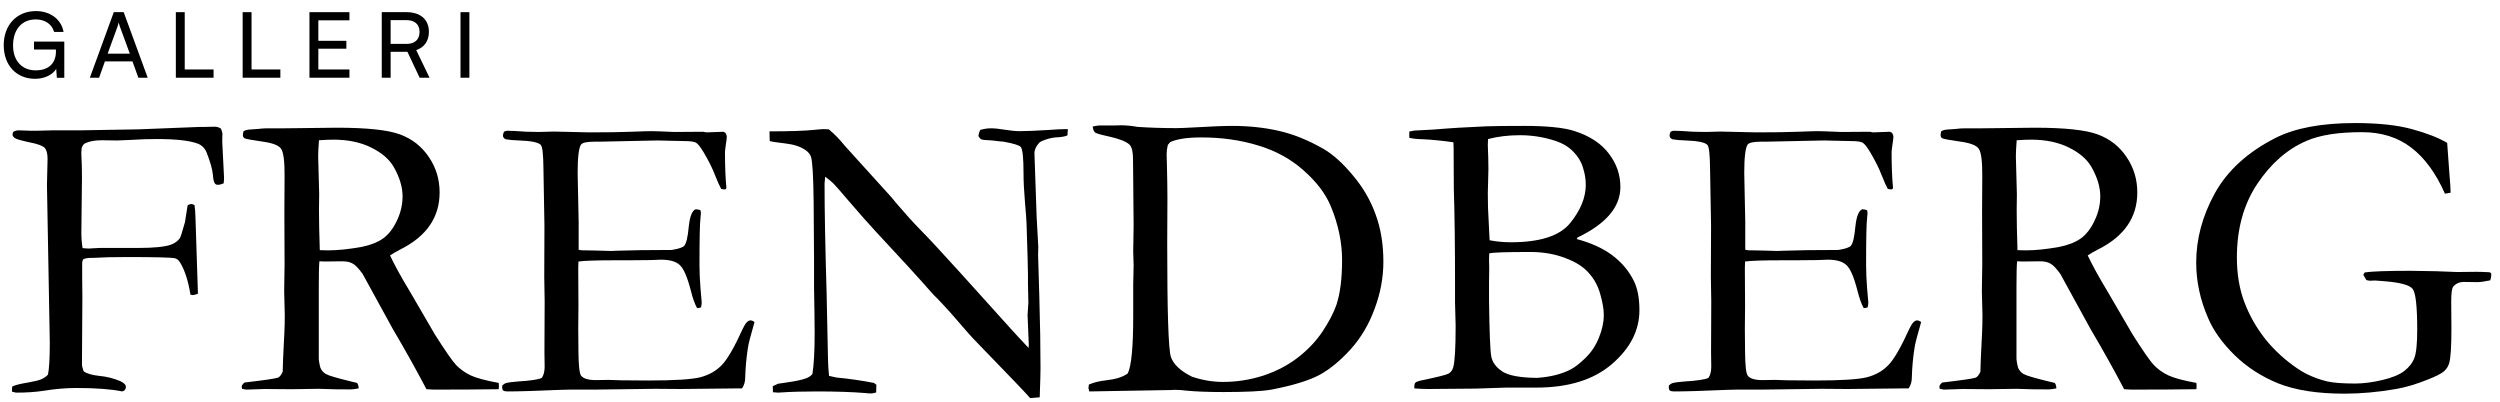 <svg xmlns="http://www.w3.org/2000/svg" width="193" height="31" viewBox="0 0 193 31" fill="none"><path d="M2.758 1.499C1.666 1.499 1.008 2.304 1.008 3.501C1.008 4.726 1.722 5.433 2.765 5.433C3.626 5.433 4.319 4.992 4.319 3.97V3.823H2.625V3.214H4.963V6.007H4.389L4.34 5.321C4.067 5.762 3.451 6.084 2.709 6.084C1.274 6.084 0.287 5.048 0.287 3.487C0.287 1.947 1.281 0.855 2.772 0.855C3.878 0.855 4.739 1.492 4.907 2.465H4.179C3.99 1.821 3.43 1.499 2.758 1.499Z" fill="black"></path><path d="M7.651 6H6.937L8.785 0.939H9.548L11.403 6H10.682L10.227 4.74H8.099L7.651 6ZM9.079 2.031L8.309 4.145H10.024L9.247 2.031C9.212 1.933 9.177 1.814 9.163 1.737C9.149 1.807 9.114 1.926 9.079 2.031Z" fill="black"></path><path d="M14.261 0.939V5.363H16.487V6H13.575V0.939H14.261Z" fill="black"></path><path d="M19.419 0.939V5.363H21.645V6H18.733V0.939H19.419Z" fill="black"></path><path d="M26.977 6H23.89V0.939H26.977V1.569H24.576V3.151H26.739V3.76H24.576V5.363H26.977V6Z" fill="black"></path><path d="M30.157 6H29.471V0.939H31.382C32.467 0.939 33.111 1.513 33.111 2.458C33.111 3.158 32.761 3.662 32.131 3.865L33.16 6H32.397L31.452 3.998H30.157V6ZM30.157 1.555V3.389H31.389C32.026 3.389 32.39 3.046 32.39 2.465C32.39 1.877 32.012 1.555 31.382 1.555H30.157Z" fill="black"></path><path d="M36.237 0.939V6H35.551V0.939H36.237Z" fill="black"></path><path d="M0.922 30.234L0.938 29.844C1.167 29.729 1.547 29.63 2.078 29.547C2.62 29.453 2.99 29.365 3.188 29.281C3.396 29.188 3.568 29.068 3.703 28.922C3.797 28.463 3.844 27.635 3.844 26.438L3.625 14.281L3.672 12.266C3.672 11.849 3.594 11.562 3.438 11.406C3.292 11.25 2.901 11.109 2.266 10.984C1.63 10.849 1.255 10.74 1.141 10.656C1.026 10.573 0.969 10.484 0.969 10.391C0.969 10.338 0.984 10.271 1.016 10.188C1.151 10.104 1.292 10.062 1.438 10.062C1.594 10.062 1.912 10.073 2.391 10.094H2.828C2.974 10.094 3.386 10.083 4.063 10.062H6.234L10.719 9.984L15.469 9.797H15.891L16.563 9.781C16.75 9.781 16.917 9.833 17.063 9.937C17.125 10.104 17.162 10.224 17.172 10.297L17.156 10.922L17.297 13.719C17.297 13.833 17.287 13.979 17.266 14.156C17.099 14.229 16.948 14.266 16.813 14.266C16.719 14.266 16.646 14.234 16.594 14.172C16.511 14.057 16.458 13.838 16.438 13.516C16.396 13.068 16.235 12.49 15.953 11.781C15.818 11.448 15.594 11.219 15.281 11.094C14.656 10.854 13.604 10.734 12.125 10.734C11.427 10.734 10.776 10.755 10.172 10.797C9.568 10.828 9.198 10.844 9.063 10.844L7.844 10.828C7.344 10.828 6.932 10.901 6.609 11.047C6.391 11.141 6.281 11.365 6.281 11.719V11.953C6.313 12.484 6.328 13.073 6.328 13.719L6.281 17.969C6.281 18.385 6.313 18.781 6.375 19.156L6.828 19.188L7.703 19.141H10.688C11.886 19.141 12.719 19.057 13.188 18.891C13.5 18.776 13.735 18.604 13.891 18.375C13.943 18.302 14.073 17.891 14.281 17.141L14.485 15.844C14.61 15.781 14.703 15.75 14.766 15.75C14.818 15.75 14.901 15.776 15.016 15.828C15.057 16.068 15.083 16.432 15.094 16.922L15.281 22.672C15.104 22.745 14.969 22.781 14.875 22.781L14.703 22.75C14.537 21.708 14.276 20.891 13.922 20.297C13.797 20.088 13.656 19.969 13.5 19.938C13.229 19.875 11.99 19.844 9.781 19.844C9.094 19.844 8.62 19.849 8.359 19.859C7.734 19.891 7.359 19.906 7.234 19.906H7.078C6.766 19.906 6.542 19.948 6.406 20.031C6.365 20.156 6.344 20.245 6.344 20.297V21.375C6.344 21.5 6.349 22.021 6.359 22.938L6.328 28.109C6.328 28.255 6.37 28.438 6.453 28.656C6.672 28.833 7.068 28.953 7.641 29.016C8.224 29.068 8.771 29.203 9.281 29.422C9.573 29.557 9.719 29.708 9.719 29.875C9.719 29.948 9.698 30.016 9.656 30.078C9.615 30.141 9.542 30.188 9.438 30.219C8.583 30.042 7.401 29.953 5.891 29.953C5.089 29.953 4.24 30.026 3.344 30.172C2.729 30.266 2.026 30.312 1.234 30.312L0.922 30.234Z" fill="black"></path><path d="M18.875 29.531C20.396 29.354 21.255 29.229 21.453 29.156C21.589 29.104 21.714 28.948 21.828 28.688V28.516C21.828 28.255 21.87 27.312 21.953 25.688C21.974 25.229 21.985 24.781 21.985 24.344L21.938 22.484L21.969 20.375L21.953 16.453L21.969 13.641C21.979 12.453 21.886 11.729 21.688 11.469C21.5 11.208 21.005 11.026 20.203 10.922C19.401 10.807 18.958 10.724 18.875 10.672C18.792 10.62 18.75 10.536 18.75 10.422C18.75 10.349 18.766 10.255 18.797 10.141C18.901 10.047 19.141 9.995 19.516 9.984C19.568 9.984 19.708 9.974 19.938 9.953C20.177 9.922 20.401 9.906 20.61 9.906H21.891L26 9.859C28.323 9.859 29.948 10.031 30.875 10.375C31.813 10.719 32.557 11.302 33.109 12.125C33.662 12.938 33.938 13.849 33.938 14.859C33.938 16.776 32.932 18.24 30.922 19.25C30.578 19.427 30.307 19.583 30.11 19.719C30.464 20.469 30.958 21.37 31.594 22.422L33.578 25.828C34.37 27.078 34.917 27.865 35.219 28.188C35.521 28.5 35.886 28.76 36.313 28.969C36.75 29.177 37.479 29.375 38.5 29.562C38.511 29.667 38.516 29.75 38.516 29.812C38.516 29.875 38.511 29.953 38.5 30.047C37.073 30.068 35.401 30.078 33.484 30.078C33.349 30.078 33.162 30.068 32.922 30.047C32.182 28.63 31.313 27.073 30.313 25.375L28 21.156C27.688 20.719 27.427 20.448 27.219 20.344C27.021 20.229 26.755 20.172 26.422 20.172L25.094 20.188L24.656 20.172C24.625 20.505 24.61 21.188 24.61 22.219V27.562C24.599 27.76 24.641 28.036 24.735 28.391C24.818 28.588 24.958 28.75 25.156 28.875C25.365 28.99 25.953 29.167 26.922 29.406L27.563 29.562C27.646 29.667 27.688 29.807 27.688 29.984C27.406 30.036 27.208 30.062 27.094 30.062C26.156 30.062 25.495 30.052 25.11 30.031C24.912 30.021 24.75 30.016 24.625 30.016L22.5 30.047L20.422 30.031C20.328 30.031 19.854 30.047 19 30.078L18.688 30.016L18.656 29.859C18.656 29.766 18.729 29.656 18.875 29.531ZM24.688 19.312C24.969 19.323 25.177 19.328 25.313 19.328C26.063 19.328 26.927 19.24 27.906 19.062C28.594 18.927 29.151 18.708 29.578 18.406C30.005 18.094 30.36 17.635 30.641 17.031C30.932 16.427 31.078 15.802 31.078 15.156C31.078 14.448 30.854 13.698 30.406 12.906C30.063 12.302 29.479 11.797 28.656 11.391C27.844 10.984 26.865 10.781 25.719 10.781C25.438 10.781 25.073 10.797 24.625 10.828C24.583 11.37 24.563 11.786 24.563 12.078L24.641 15L24.625 16.203C24.625 17.016 24.646 18.052 24.688 19.312Z" fill="black"></path><path d="M38.781 29.75C38.886 29.656 38.974 29.599 39.047 29.578C39.224 29.526 39.526 29.484 39.953 29.453C40.964 29.391 41.589 29.297 41.828 29.172C41.974 28.963 42.047 28.672 42.047 28.297L42.031 27.203L42.047 23.234L42.016 21.359L42.031 17.438L41.953 12.984C41.943 11.922 41.875 11.323 41.75 11.188C41.563 10.99 41.005 10.875 40.078 10.844C39.682 10.833 39.333 10.802 39.031 10.75C38.896 10.677 38.828 10.583 38.828 10.469C38.828 10.385 38.854 10.286 38.906 10.172C39 10.12 39.083 10.094 39.156 10.094C39.302 10.094 39.479 10.099 39.688 10.109C40.302 10.161 40.938 10.188 41.594 10.188L42.75 10.156L45.5 10.219C46.875 10.219 47.948 10.203 48.719 10.172C49.49 10.141 50.011 10.125 50.281 10.125C50.521 10.125 51.115 10.146 52.063 10.188L54.281 10.172L54.547 10.219L55.844 10.172L56 10.25C56.052 10.333 56.089 10.422 56.109 10.516C56.109 10.661 56.083 10.885 56.031 11.188C55.99 11.49 55.969 11.677 55.969 11.75C55.969 12.833 56.005 13.75 56.078 14.5C56.068 14.562 56.037 14.604 55.984 14.625C55.87 14.625 55.766 14.609 55.672 14.578C55.557 14.38 55.401 14.031 55.203 13.531C55.016 13.031 54.729 12.453 54.344 11.797C54.083 11.359 53.88 11.099 53.734 11.016C53.589 10.932 53.287 10.891 52.828 10.891C52.734 10.891 52.261 10.88 51.406 10.859C51.177 10.849 50.953 10.844 50.734 10.844L46.281 10.938H45.891C45.318 10.938 44.974 11.01 44.859 11.156C44.682 11.406 44.594 12.141 44.594 13.359C44.594 13.484 44.62 14.734 44.672 17.109V19.281C44.787 19.312 44.912 19.328 45.047 19.328H45.313C45.49 19.328 45.75 19.333 46.094 19.344C46.636 19.365 47 19.375 47.188 19.375C47.313 19.375 47.422 19.37 47.516 19.359C48.641 19.318 50.089 19.297 51.859 19.297C52.412 19.203 52.734 19.094 52.828 18.969C52.984 18.781 53.099 18.292 53.172 17.5C53.255 16.708 53.432 16.26 53.703 16.156C53.839 16.156 53.964 16.182 54.078 16.234C54.099 16.318 54.109 16.396 54.109 16.469C54.109 16.542 54.099 16.661 54.078 16.828C54.026 17.213 54 18.422 54 20.453C54 20.995 54.026 21.599 54.078 22.266C54.141 22.932 54.172 23.292 54.172 23.344C54.172 23.438 54.156 23.562 54.125 23.719C54.042 23.76 53.974 23.781 53.922 23.781H53.813C53.646 23.49 53.484 23.036 53.328 22.422C53.057 21.37 52.771 20.713 52.469 20.453C52.177 20.182 51.698 20.047 51.031 20.047C50.886 20.047 50.62 20.057 50.234 20.078C49.849 20.088 49.276 20.094 48.516 20.094H47.5C46.052 20.094 45.104 20.125 44.656 20.188L44.641 20.703L44.656 23.578L44.641 25.391L44.656 27.156C44.667 28.219 44.734 28.833 44.859 29C45.037 29.229 45.422 29.344 46.016 29.344L46.969 29.328C47.052 29.328 47.375 29.338 47.938 29.359C48.511 29.37 49.214 29.375 50.047 29.375C52.057 29.375 53.396 29.292 54.063 29.125C54.729 28.948 55.276 28.641 55.703 28.203C56.141 27.766 56.688 26.823 57.344 25.375C57.542 24.948 57.74 24.734 57.938 24.734C58.031 24.734 58.136 24.776 58.25 24.859C57.948 25.891 57.776 26.568 57.734 26.891C57.62 27.62 57.552 28.365 57.531 29.125C57.531 29.469 57.448 29.755 57.281 29.984H56.938L52.547 30.031L50.578 30.016L45.891 30.078H43.984C43.745 30.078 43.521 30.083 43.313 30.094C41.438 30.177 40.057 30.219 39.172 30.219C39.016 30.219 38.906 30.193 38.844 30.141C38.792 30.088 38.766 30.01 38.766 29.906L38.781 29.75Z" fill="black"></path><path d="M59.422 10.891L59.406 10.141C61.021 10.141 62.203 10.099 62.953 10.016C63.245 9.984 63.448 9.969 63.563 9.969C63.656 9.969 63.797 9.974 63.984 9.984C64.422 10.349 64.828 10.766 65.203 11.234C65.287 11.328 65.38 11.432 65.484 11.547L68.781 15.188L69.25 15.75C69.917 16.531 70.521 17.198 71.063 17.75C71.615 18.302 72.682 19.453 74.266 21.203L78 25.344C78.365 25.75 78.833 26.255 79.406 26.859L79.422 26.609C79.359 25.161 79.328 24.396 79.328 24.312L79.391 23.375L79.359 21.906V21.234C79.359 20.807 79.323 19.49 79.25 17.281C79.24 16.979 79.198 16.411 79.125 15.578C79.052 14.734 79.016 13.995 79.016 13.359C79.016 12.213 78.948 11.547 78.813 11.359C78.719 11.224 78.276 11.083 77.484 10.938C77.297 10.927 77.005 10.896 76.609 10.844C76.141 10.823 75.865 10.797 75.781 10.766C75.698 10.734 75.615 10.646 75.531 10.5C75.552 10.333 75.599 10.177 75.672 10.031C75.953 9.948 76.229 9.906 76.5 9.906C76.792 9.906 77.151 9.943 77.578 10.016C78.016 10.088 78.406 10.125 78.75 10.125C79.229 10.125 79.974 10.094 80.984 10.031C81.557 9.99 81.953 9.969 82.172 9.969H82.438L82.406 10.453C82.24 10.526 82.01 10.573 81.719 10.594C81.427 10.604 81.156 10.646 80.906 10.719C80.531 10.833 80.307 10.932 80.234 11.016C79.984 11.286 79.859 11.562 79.859 11.844L80.031 16.781L80.156 19.047L80.141 19.703L80.234 22.844C80.297 24.99 80.328 26.854 80.328 28.438C80.328 28.781 80.307 29.526 80.266 30.672L79.531 30.734C79.167 30.318 77.912 29.005 75.766 26.797C75.266 26.286 74.927 25.927 74.75 25.719L73.406 24.172C72.885 23.599 72.547 23.234 72.391 23.078C72.234 22.922 72.12 22.807 72.047 22.734C70.912 21.443 69.438 19.828 67.625 17.891C67.135 17.37 66.417 16.557 65.469 15.453C64.875 14.755 64.5 14.328 64.344 14.172C64.188 14.016 63.974 13.838 63.703 13.641L63.656 14.172C63.656 16.203 63.708 19.005 63.813 22.578L63.922 27.75C63.932 28.188 63.958 28.609 64 29.016L64.547 29.141C65.537 29.234 66.51 29.375 67.469 29.562C67.542 29.625 67.604 29.672 67.656 29.703L67.641 30.297C67.474 30.349 67.339 30.375 67.234 30.375C67.12 30.375 66.979 30.365 66.813 30.344C65.781 30.26 64.526 30.219 63.047 30.219C62.005 30.219 61.089 30.245 60.297 30.297L60.078 30.312C59.984 30.312 59.849 30.302 59.672 30.281L59.656 29.812L60.063 29.625L60.797 29.516C61.453 29.422 61.932 29.318 62.234 29.203C62.432 29.13 62.594 29.021 62.719 28.875C62.833 28.156 62.891 27.104 62.891 25.719C62.891 25.073 62.875 23.891 62.844 22.172V20.047L62.813 15.609C62.792 13.63 62.724 12.463 62.609 12.109C62.547 11.922 62.417 11.755 62.219 11.609C61.823 11.328 61.302 11.151 60.656 11.078C60.021 11.005 59.609 10.943 59.422 10.891Z" fill="black"></path><path d="M84.063 29.688C84.448 29.521 84.896 29.411 85.406 29.359C86.146 29.276 86.698 29.099 87.063 28.828C87.344 28.255 87.484 26.797 87.484 24.453V21.984L87.516 20.5L87.484 19.406L87.516 17.391L87.469 12.312C87.469 11.74 87.385 11.365 87.219 11.188C86.979 10.927 86.344 10.688 85.313 10.469C84.885 10.375 84.625 10.292 84.531 10.219C84.438 10.135 84.38 9.984 84.359 9.766C84.599 9.714 84.766 9.687 84.859 9.687H85.969L86.547 9.672C86.932 9.672 87.359 9.714 87.828 9.797C88.787 9.859 89.771 9.891 90.781 9.891C91.073 9.891 91.49 9.875 92.031 9.844C93.469 9.76 94.5 9.719 95.125 9.719C96.385 9.719 97.573 9.844 98.688 10.094C99.813 10.344 100.969 10.807 102.156 11.484C102.896 11.911 103.651 12.588 104.422 13.516C105.203 14.432 105.792 15.438 106.188 16.531C106.594 17.615 106.797 18.838 106.797 20.203C106.797 21.422 106.573 22.63 106.125 23.828C105.688 25.026 105.073 26.068 104.281 26.953C103.49 27.828 102.688 28.49 101.875 28.938C101.063 29.375 99.823 29.755 98.156 30.078C97.469 30.203 96.234 30.266 94.453 30.266C93.276 30.266 92.318 30.229 91.578 30.156C91.287 30.115 90.974 30.094 90.641 30.094C90.589 30.094 90.531 30.099 90.469 30.109L84.094 30.219L84.063 30.094C84.042 30.042 84.031 29.984 84.031 29.922L84.063 29.688ZM92.016 29.078C92.807 29.349 93.609 29.484 94.422 29.484C95.474 29.484 96.505 29.323 97.516 29C98.526 28.667 99.417 28.203 100.188 27.609C100.969 27.005 101.609 26.328 102.109 25.578C102.609 24.818 102.964 24.135 103.172 23.531C103.464 22.646 103.609 21.495 103.609 20.078C103.609 18.724 103.323 17.349 102.75 15.953C102.354 14.984 101.656 14.057 100.656 13.172C99.667 12.286 98.495 11.641 97.141 11.234C95.787 10.818 94.323 10.609 92.75 10.609C91.667 10.609 90.865 10.729 90.344 10.969C90.281 11.031 90.219 11.104 90.156 11.188C90.094 11.448 90.063 11.688 90.063 11.906C90.063 12.042 90.068 12.203 90.078 12.391C90.109 13.599 90.125 14.568 90.125 15.297L90.109 18.844C90.109 24.052 90.203 26.953 90.391 27.547C90.589 28.13 91.13 28.641 92.016 29.078Z" fill="black"></path><path d="M108.797 10.641V10.156C108.974 10.115 109.115 10.088 109.219 10.078L110.688 10C111.906 9.896 113.271 9.812 114.781 9.75C115.386 9.729 116.339 9.719 117.641 9.719C119.412 9.719 120.708 9.849 121.531 10.109C122.729 10.495 123.62 11.078 124.203 11.859C124.797 12.63 125.094 13.49 125.094 14.438C125.094 15.979 123.995 17.276 121.797 18.328L121.719 18.453C122.844 18.755 123.766 19.177 124.484 19.719C125.203 20.26 125.755 20.922 126.141 21.703C126.422 22.276 126.563 23.026 126.563 23.953C126.563 25.505 125.854 26.891 124.438 28.109C123.031 29.318 121.089 29.922 118.609 29.922H116.281L113.922 30C111.839 30.021 110.62 30.031 110.266 30.031C109.901 30.031 109.542 30.016 109.188 29.984V29.812C109.188 29.688 109.214 29.599 109.266 29.547C109.328 29.484 109.448 29.432 109.625 29.391C110.927 29.12 111.662 28.938 111.828 28.844C112.005 28.74 112.125 28.578 112.188 28.359C112.313 27.943 112.375 26.87 112.375 25.141C112.375 24.984 112.37 24.786 112.359 24.547C112.339 23.849 112.328 23.448 112.328 23.344V21.719C112.328 18.969 112.297 16.568 112.234 14.516L112.219 11.375L112.203 10.984C111.318 10.859 110.537 10.781 109.859 10.75C109.422 10.74 109.068 10.703 108.797 10.641ZM115 18.547C115.521 18.651 116.068 18.703 116.641 18.703C118.891 18.703 120.417 18.208 121.219 17.219C122.021 16.229 122.422 15.245 122.422 14.266C122.422 13.828 122.349 13.385 122.203 12.938C122.068 12.479 121.818 12.068 121.453 11.703C121.099 11.338 120.656 11.068 120.125 10.891C119.219 10.588 118.292 10.438 117.344 10.438C116.458 10.438 115.636 10.536 114.875 10.734C114.865 10.953 114.859 11.115 114.859 11.219C114.859 11.323 114.87 11.62 114.891 12.109C114.901 12.422 114.906 12.734 114.906 13.047L114.859 14.938L114.875 16.062L114.984 18.266L115 18.547ZM118.672 29.172C119.703 29.099 120.568 28.88 121.266 28.516C121.589 28.349 121.969 28.052 122.406 27.625C122.854 27.188 123.198 26.667 123.438 26.062C123.688 25.458 123.813 24.875 123.813 24.312C123.813 23.885 123.724 23.359 123.547 22.734C123.38 22.109 123.089 21.562 122.672 21.094C122.266 20.615 121.656 20.224 120.844 19.922C120.031 19.609 119.136 19.453 118.156 19.453C116.261 19.453 115.198 19.49 114.969 19.562C114.958 19.802 114.953 19.979 114.953 20.094L114.969 20.672L114.953 21.844V23.172C114.984 25.62 115.042 27.068 115.125 27.516C115.208 27.963 115.49 28.349 115.969 28.672C116.458 28.995 117.359 29.161 118.672 29.172Z" fill="black"></path><path d="M128.844 29.75C128.948 29.656 129.037 29.599 129.109 29.578C129.287 29.526 129.589 29.484 130.016 29.453C131.026 29.391 131.651 29.297 131.891 29.172C132.037 28.963 132.109 28.672 132.109 28.297L132.094 27.203L132.109 23.234L132.078 21.359L132.094 17.438L132.016 12.984C132.005 11.922 131.938 11.323 131.813 11.188C131.625 10.99 131.068 10.875 130.141 10.844C129.745 10.833 129.396 10.802 129.094 10.75C128.958 10.677 128.891 10.583 128.891 10.469C128.891 10.385 128.917 10.286 128.969 10.172C129.063 10.12 129.146 10.094 129.219 10.094C129.365 10.094 129.542 10.099 129.75 10.109C130.365 10.161 131 10.188 131.656 10.188L132.813 10.156L135.563 10.219C136.938 10.219 138.011 10.203 138.781 10.172C139.552 10.141 140.073 10.125 140.344 10.125C140.583 10.125 141.177 10.146 142.125 10.188L144.344 10.172L144.609 10.219L145.906 10.172L146.063 10.25C146.115 10.333 146.151 10.422 146.172 10.516C146.172 10.661 146.146 10.885 146.094 11.188C146.052 11.49 146.031 11.677 146.031 11.75C146.031 12.833 146.068 13.75 146.141 14.5C146.13 14.562 146.099 14.604 146.047 14.625C145.932 14.625 145.828 14.609 145.734 14.578C145.62 14.38 145.464 14.031 145.266 13.531C145.078 13.031 144.792 12.453 144.406 11.797C144.146 11.359 143.943 11.099 143.797 11.016C143.651 10.932 143.349 10.891 142.891 10.891C142.797 10.891 142.323 10.88 141.469 10.859C141.24 10.849 141.016 10.844 140.797 10.844L136.344 10.938H135.953C135.38 10.938 135.037 11.01 134.922 11.156C134.745 11.406 134.656 12.141 134.656 13.359C134.656 13.484 134.682 14.734 134.734 17.109V19.281C134.849 19.312 134.974 19.328 135.109 19.328H135.375C135.552 19.328 135.813 19.333 136.156 19.344C136.698 19.365 137.063 19.375 137.25 19.375C137.375 19.375 137.484 19.37 137.578 19.359C138.703 19.318 140.151 19.297 141.922 19.297C142.474 19.203 142.797 19.094 142.891 18.969C143.047 18.781 143.162 18.292 143.234 17.5C143.318 16.708 143.495 16.26 143.766 16.156C143.901 16.156 144.026 16.182 144.141 16.234C144.162 16.318 144.172 16.396 144.172 16.469C144.172 16.542 144.162 16.661 144.141 16.828C144.089 17.213 144.063 18.422 144.063 20.453C144.063 20.995 144.089 21.599 144.141 22.266C144.203 22.932 144.234 23.292 144.234 23.344C144.234 23.438 144.219 23.562 144.188 23.719C144.104 23.76 144.037 23.781 143.984 23.781H143.875C143.708 23.49 143.547 23.036 143.391 22.422C143.12 21.37 142.833 20.713 142.531 20.453C142.24 20.182 141.761 20.047 141.094 20.047C140.948 20.047 140.682 20.057 140.297 20.078C139.912 20.088 139.339 20.094 138.578 20.094H137.563C136.115 20.094 135.167 20.125 134.719 20.188L134.703 20.703L134.719 23.578L134.703 25.391L134.719 27.156C134.729 28.219 134.797 28.833 134.922 29C135.099 29.229 135.484 29.344 136.078 29.344L137.031 29.328C137.115 29.328 137.438 29.338 138 29.359C138.573 29.37 139.276 29.375 140.109 29.375C142.12 29.375 143.458 29.292 144.125 29.125C144.792 28.948 145.339 28.641 145.766 28.203C146.203 27.766 146.75 26.823 147.406 25.375C147.604 24.948 147.802 24.734 148 24.734C148.094 24.734 148.198 24.776 148.313 24.859C148.011 25.891 147.839 26.568 147.797 26.891C147.682 27.62 147.615 28.365 147.594 29.125C147.594 29.469 147.511 29.755 147.344 29.984H147L142.609 30.031L140.641 30.016L135.953 30.078H134.047C133.807 30.078 133.583 30.083 133.375 30.094C131.5 30.177 130.12 30.219 129.234 30.219C129.078 30.219 128.969 30.193 128.906 30.141C128.854 30.088 128.828 30.01 128.828 29.906L128.844 29.75Z" fill="black"></path><path d="M149.938 29.531C151.458 29.354 152.318 29.229 152.516 29.156C152.651 29.104 152.776 28.948 152.891 28.688V28.516C152.891 28.255 152.932 27.312 153.016 25.688C153.037 25.229 153.047 24.781 153.047 24.344L153 22.484L153.031 20.375L153.016 16.453L153.031 13.641C153.042 12.453 152.948 11.729 152.75 11.469C152.563 11.208 152.068 11.026 151.266 10.922C150.464 10.807 150.021 10.724 149.938 10.672C149.854 10.62 149.813 10.536 149.813 10.422C149.813 10.349 149.828 10.255 149.859 10.141C149.964 10.047 150.203 9.995 150.578 9.984C150.63 9.984 150.771 9.974 151 9.953C151.24 9.922 151.464 9.906 151.672 9.906H152.953L157.063 9.859C159.386 9.859 161.011 10.031 161.938 10.375C162.875 10.719 163.62 11.302 164.172 12.125C164.724 12.938 165 13.849 165 14.859C165 16.776 163.995 18.24 161.984 19.25C161.641 19.427 161.37 19.583 161.172 19.719C161.526 20.469 162.021 21.37 162.656 22.422L164.641 25.828C165.432 27.078 165.979 27.865 166.281 28.188C166.583 28.5 166.948 28.76 167.375 28.969C167.813 29.177 168.542 29.375 169.563 29.562C169.573 29.667 169.578 29.75 169.578 29.812C169.578 29.875 169.573 29.953 169.563 30.047C168.136 30.068 166.464 30.078 164.547 30.078C164.412 30.078 164.224 30.068 163.984 30.047C163.245 28.63 162.375 27.073 161.375 25.375L159.063 21.156C158.75 20.719 158.49 20.448 158.281 20.344C158.083 20.229 157.818 20.172 157.484 20.172L156.156 20.188L155.719 20.172C155.688 20.505 155.672 21.188 155.672 22.219V27.562C155.662 27.76 155.703 28.036 155.797 28.391C155.88 28.588 156.021 28.75 156.219 28.875C156.427 28.99 157.016 29.167 157.984 29.406L158.625 29.562C158.708 29.667 158.75 29.807 158.75 29.984C158.469 30.036 158.271 30.062 158.156 30.062C157.219 30.062 156.557 30.052 156.172 30.031C155.974 30.021 155.813 30.016 155.688 30.016L153.563 30.047L151.484 30.031C151.391 30.031 150.917 30.047 150.063 30.078L149.75 30.016L149.719 29.859C149.719 29.766 149.792 29.656 149.938 29.531ZM155.75 19.312C156.031 19.323 156.24 19.328 156.375 19.328C157.125 19.328 157.99 19.24 158.969 19.062C159.656 18.927 160.214 18.708 160.641 18.406C161.068 18.094 161.422 17.635 161.703 17.031C161.995 16.427 162.141 15.802 162.141 15.156C162.141 14.448 161.917 13.698 161.469 12.906C161.125 12.302 160.542 11.797 159.719 11.391C158.906 10.984 157.927 10.781 156.781 10.781C156.5 10.781 156.136 10.797 155.688 10.828C155.646 11.37 155.625 11.786 155.625 12.078L155.703 15L155.688 16.203C155.688 17.016 155.708 18.052 155.75 19.312Z" fill="black"></path><path d="M188.922 11.031L189.094 13.406C189.156 14.125 189.188 14.615 189.188 14.875L188.75 14.953C188.052 13.37 187.182 12.182 186.141 11.391C185.109 10.599 183.844 10.203 182.344 10.203C180.511 10.203 179.083 10.427 178.063 10.875C176.583 11.51 175.318 12.615 174.266 14.188C173.214 15.76 172.688 17.656 172.688 19.875C172.688 21.156 172.88 22.307 173.266 23.328C173.651 24.349 174.193 25.302 174.891 26.188C175.599 27.062 176.432 27.823 177.391 28.469C178.016 28.896 178.761 29.219 179.625 29.438C180.115 29.552 180.844 29.609 181.813 29.609C182.438 29.609 183.13 29.521 183.891 29.344C184.651 29.167 185.224 28.932 185.609 28.641C185.995 28.338 186.255 28 186.391 27.625C186.537 27.25 186.609 26.521 186.609 25.438C186.609 23.635 186.49 22.588 186.25 22.297C186.011 21.995 185.255 21.797 183.984 21.703L183.359 21.656L182.938 21.672C182.875 21.661 182.792 21.646 182.688 21.625L182.453 21.234C182.453 21.182 182.49 21.115 182.563 21.031C183.104 20.948 184.281 20.906 186.094 20.906C186.5 20.906 187.162 20.917 188.078 20.938L189.688 21L191.141 20.984C191.422 20.984 191.761 20.995 192.156 21.016C192.229 21.026 192.276 21.047 192.297 21.078C192.318 21.099 192.328 21.141 192.328 21.203C192.328 21.318 192.302 21.463 192.25 21.641C191.813 21.734 191.474 21.781 191.234 21.781L190.219 21.766C189.875 21.766 189.599 21.885 189.391 22.125C189.287 22.24 189.234 22.63 189.234 23.297L189.25 25.344C189.25 26.75 189.193 27.646 189.078 28.031C189.016 28.26 188.886 28.469 188.688 28.656C188.49 28.833 188.073 29.047 187.438 29.297C186.531 29.661 185.708 29.906 184.969 30.031C183.594 30.271 182.266 30.391 180.984 30.391C178.922 30.391 177.229 30.13 175.906 29.609C174.594 29.078 173.458 28.344 172.5 27.406C171.552 26.469 170.875 25.521 170.469 24.562C169.854 23.156 169.547 21.724 169.547 20.266C169.547 18.443 170.026 16.661 170.984 14.922C171.953 13.172 173.511 11.75 175.656 10.656C177.167 9.885 179.219 9.5 181.813 9.5C183.604 9.5 185.068 9.656 186.203 9.969C187.349 10.281 188.255 10.635 188.922 11.031Z" fill="black"></path></svg>
